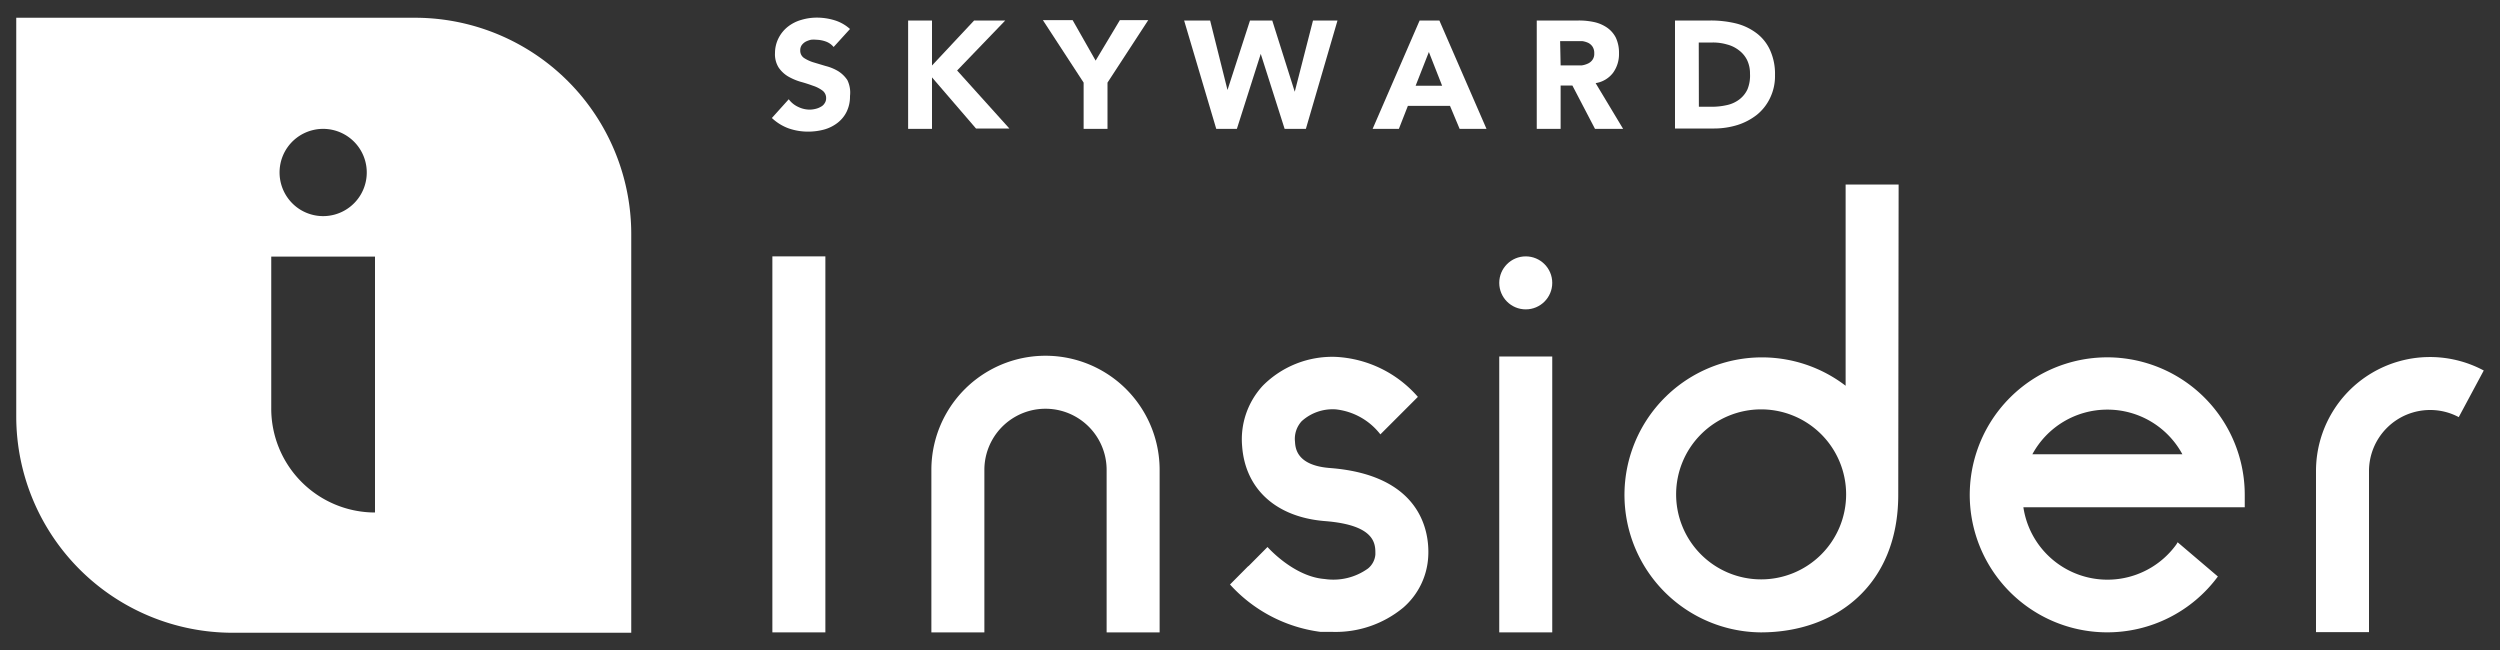 <svg xmlns="http://www.w3.org/2000/svg" width="200" height="52" viewBox="0 0 200 52"><rect x="0" y="0" width="200" height="52" fill="#333333" stroke="none"/><title>skyward-insider</title><path d="M189.52,50.57h-4.24V37.64a9.12,9.12,0,0,1,13.42-8l-2,3.73a4.84,4.84,0,0,0-2.3-.57,4.89,4.89,0,0,0-4.88,4.88Z" fill="#fff"/><path d="M174.21,43.38a2.12,2.12,0,0,1-.12.2,6.8,6.8,0,0,1-12.22-3h17.71c0-.33,0-.67,0-1a11,11,0,1,0-2.15,6.54Zm-5.62-10.61a6.81,6.81,0,0,1,6,3.57h-12A6.81,6.81,0,0,1,168.59,32.77Z" fill="#fff"/><path d="M151.89,14.76h-4.24v16.1a11,11,0,1,0-6.79,19.73c6.1,0,11-3.87,11-11Zm-11,31.59a6.8,6.8,0,1,1,6.8-6.8A6.8,6.8,0,0,1,140.86,46.35Z" fill="#fff"/><circle cx="122.06" cy="22.63" r="2.12" fill="#fff"/><rect x="119.94" y="28.52" width="4.24" height="22.07" fill="#fff"/><path d="M106.38,37.44c-2.65-.21-2.75-1.59-2.78-2.1a2.09,2.09,0,0,1,.54-1.65,3.69,3.69,0,0,1,2.73-.94h0a5.22,5.22,0,0,1,3.56,2l3-3a9.32,9.32,0,0,0-6.57-3.2h0a7.83,7.83,0,0,0-5.83,2.3,6.31,6.31,0,0,0-1.66,4.84c.25,3.45,2.74,5.7,6.66,6,4.11.33,4,1.91,4,2.67a1.61,1.61,0,0,1-.59,1.12,4.74,4.74,0,0,1-3.47.84c-2.48-.19-4.55-2.54-4.57-2.56l-1.49,1.5-.08.06-1.43,1.44a11.82,11.82,0,0,0,7.24,3.79c.31,0,.62,0,.93,0a8.49,8.49,0,0,0,5.69-1.94,5.81,5.81,0,0,0,2-4.12C114.36,42.59,113.74,38,106.38,37.44Z" fill="#fff"/><path d="M92.77,50.59H88.53v-13a4.89,4.89,0,0,0-9.78,0v13H74.51v-13a9.13,9.13,0,1,1,18.26,0Z" fill="#fff"/><rect x="61.79" y="20.51" width="4.24" height="30.08" fill="#fff"/><path d="M134,1.64h2.86a8.52,8.52,0,0,1,2,.23,4.54,4.54,0,0,1,1.63.76A3.51,3.51,0,0,1,141.6,4,4.57,4.57,0,0,1,142,6a4,4,0,0,1-.4,1.85,3.84,3.84,0,0,1-1.07,1.35A4.92,4.92,0,0,1,139,10a6.33,6.33,0,0,1-1.85.28H134Zm1.91,6.9h1a5.34,5.34,0,0,0,1.23-.13,2.53,2.53,0,0,0,1-.45,2.14,2.14,0,0,0,.66-.82A2.89,2.89,0,0,0,140,5.9a2.45,2.45,0,0,0-.24-1.11,2.21,2.21,0,0,0-.65-.77,2.58,2.58,0,0,0-.94-.46,4,4,0,0,0-1.15-.16h-1.12Z" fill="#fff"/><path d="M122.94,1.64h3.35a5.73,5.73,0,0,1,1.26.13,2.93,2.93,0,0,1,1,.43,2.2,2.2,0,0,1,.71.8,2.84,2.84,0,0,1,.26,1.27,2.54,2.54,0,0,1-.48,1.56,2.17,2.17,0,0,1-1.39.82l2.2,3.66H127.6l-1.81-3.47h-.94v3.47h-1.91Zm1.91,3.59H126l.55,0A1.72,1.72,0,0,0,127,5.1a.9.9,0,0,0,.38-.29.82.82,0,0,0,.16-.55.92.92,0,0,0-.14-.53.89.89,0,0,0-.34-.3,1.69,1.69,0,0,0-.48-.14l-.52,0h-1.25Z" fill="#fff"/><path d="M113.57,1.64h1.58l3.77,8.67h-2.15L116,8.47h-3.37l-.72,1.84h-2.1Zm.74,2.52-1.06,2.7h2.12Z" fill="#fff"/><path d="M94.73,1.64h2.08L98.2,7.2h0L100,1.64h1.78l1.8,5.7h0l1.46-5.7H107l-2.53,8.67h-1.7l-1.91-6h0l-1.91,6H97.3Z" fill="#fff"/><path d="M86.69,6.61l-3.26-5h2.38l1.84,3.24,1.94-3.24h2.27l-3.26,5v3.7H86.69Z" fill="#fff"/><path d="M72.65,1.64h1.91v3.6l3.37-3.6h2.49l-3.85,4,4.18,4.64H78.08L74.56,6.19v4.12H72.65Z" fill="#fff"/><path d="M66.69,3.76a1.44,1.44,0,0,0-.63-.44,2.4,2.4,0,0,0-.75-.14,2.1,2.1,0,0,0-.43,0,1.9,1.9,0,0,0-.42.15,1,1,0,0,0-.32.28.7.7,0,0,0-.12.42.7.7,0,0,0,.29.6,3,3,0,0,0,.74.35l1,.3a3.71,3.71,0,0,1,1,.41,2.42,2.42,0,0,1,.74.72A2.29,2.29,0,0,1,68,7.68a2.78,2.78,0,0,1-.27,1.26,2.53,2.53,0,0,1-.73.89,3.11,3.11,0,0,1-1.06.53,4.88,4.88,0,0,1-1.28.17,4.7,4.7,0,0,1-1.57-.26,3.88,3.88,0,0,1-1.34-.83l1.35-1.5a1.93,1.93,0,0,0,.75.61,2.11,2.11,0,0,0,.92.22,2,2,0,0,0,.47-.06,1.49,1.49,0,0,0,.43-.17.74.74,0,0,0,.3-.28.68.68,0,0,0,.12-.4.74.74,0,0,0-.3-.62,2.63,2.63,0,0,0-.75-.38c-.3-.11-.63-.22-1-.32a4.55,4.55,0,0,1-1-.43,2.42,2.42,0,0,1-.75-.71A2,2,0,0,1,62,4.24,2.65,2.65,0,0,1,62.31,3a2.74,2.74,0,0,1,.74-.88,3.11,3.11,0,0,1,1.06-.53,4.26,4.26,0,0,1,1.23-.18,4.83,4.83,0,0,1,1.42.21,3.26,3.26,0,0,1,1.24.7Z" fill="#fff"/><path d="M33.19,1.42H1.3V33.31A17.31,17.31,0,0,0,18.61,50.62H50.5V18.73A17.31,17.31,0,0,0,33.19,1.42ZM22.82,12.07a3.49,3.49,0,1,1,1.3,4.76A3.5,3.5,0,0,1,22.82,12.07ZM21.7,32.65V20.53H30L30,41A8.31,8.31,0,0,1,21.7,32.65Z" fill="#fff"/></svg>
